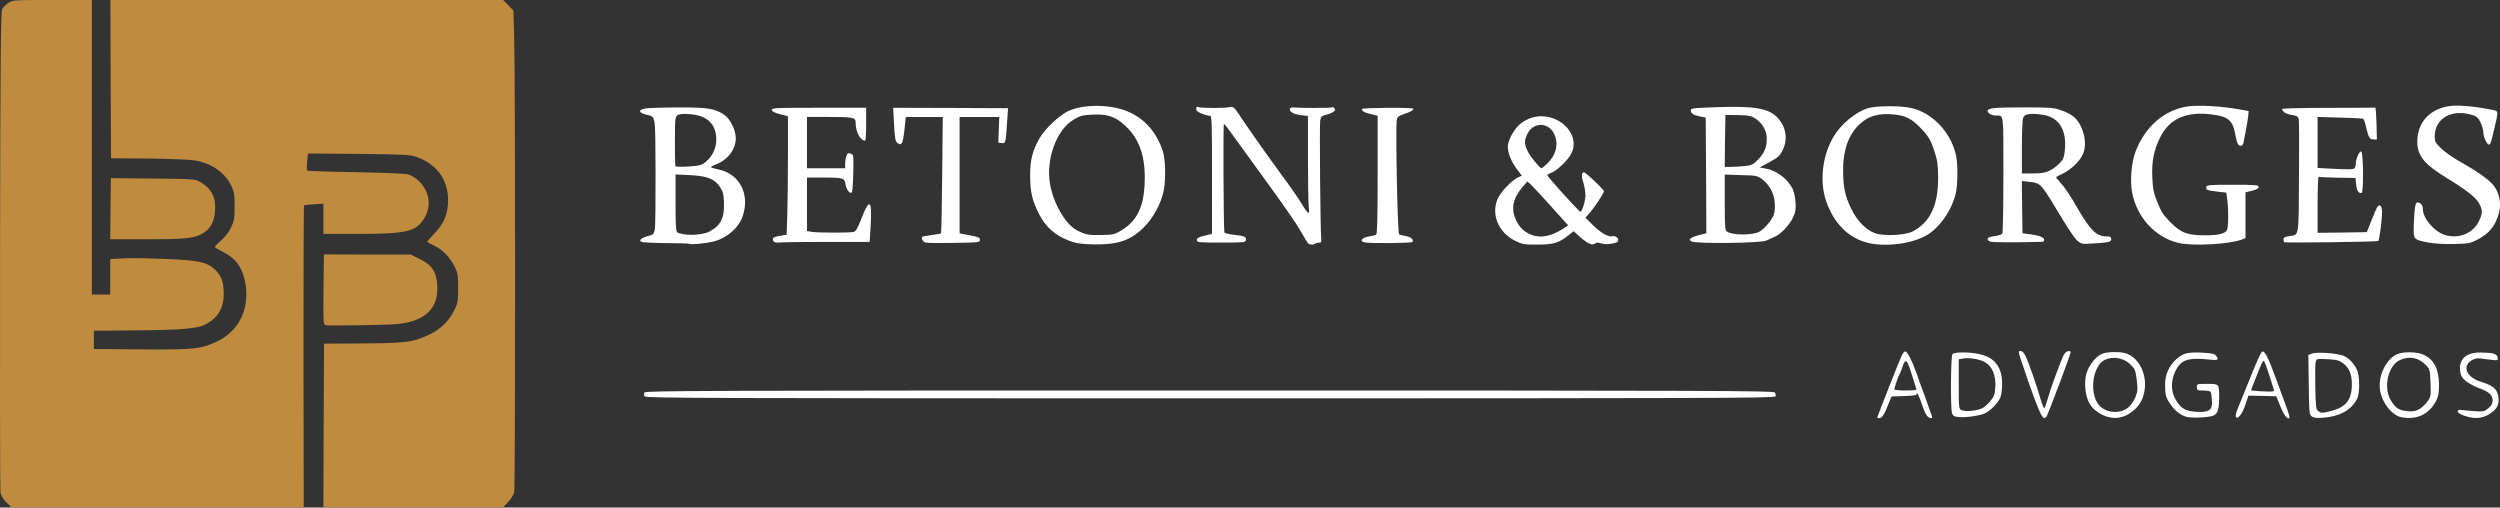 <svg xmlns="http://www.w3.org/2000/svg" id="Camada_1" data-name="Camada 1" viewBox="0 0 500 101.5"><rect x="0" y="0" width="500" height="101.5" fill="#333333" stroke="none"/><defs><style> .cls-1 { fill: #fff; } .cls-2 { fill: #bf8b3e; } </style></defs><g id="l5u46qiD1AvLLozIWj4FKek"><g><path id="pm0AoJtAf" class="cls-1" d="m375.45,83.51c0-.18,4.47-11.54,4.92-12.46.24-.47.55-.82.71-.76.47.16,1.39,2,2.24,4.39.42,1.24,1.08,3.08,1.47,4.08.37,1.03.84,2.31,1.03,2.89.21.58.45,1.26.55,1.53.13.29.08.45-.18.45-.63,0-1.16-.79-1.76-2.63-.58-1.76-1.08-2.76-1.08-2.18,0,.24-.76.34-2.52.39l-2.52.08-.71,1.74c-.76,1.92-1.21,2.6-1.76,2.6-.21,0-.37-.05-.37-.11Zm7.81-5.76c-.08-.21-.5-1.58-.97-3.05-.89-2.92-1.21-3.13-1.87-1.13-.16.53-.39,1.1-.5,1.24-.21.29-1.05,2.73-1.05,3.08,0,.11,1.03.21,2.26.21,1.79,0,2.24-.08,2.13-.34Z"></path><path id="pPCWYh61E" class="cls-1" d="m391.8,83.41c-.95-.08-1.18-.21-1.39-.76-.34-.92-.26-11.41.08-11.83.37-.45,3.6-.45,5.5.03,3,.68,4.44,2.63,4.44,5.94,0,1.03-.16,2.26-.37,2.73-.45,1.08-1.97,2.63-3.1,3.16-1.05.47-3.63.84-5.15.74Zm4.79-1.84c.42-.24,1.13-.89,1.55-1.45.68-.82.84-1.29.92-2.66.16-2.47-.63-4.26-2.21-5.1-.97-.53-2.97-.84-4.05-.68l-1.05.18v4.97c0,4.89,0,4.97.6,5.21.82.37,3.29.08,4.23-.47Z"></path><path id="pWyh47kqx" class="cls-1" d="m408.19,82.86c-.6-1.21-1.39-3.26-2.81-7.39-1.89-5.52-1.84-5.26-1.24-5.26.34,0,.68.37,1.03,1.13.66,1.39,2.16,5.76,2.92,8.39.32,1.13.66,1.97.76,1.92s.39-.87.66-1.76c.24-.92.79-2.55,1.18-3.63s1.05-2.81,1.45-3.87c.63-1.68,1-2.18,1.74-2.18.13,0,.24.13.24.29,0,.39-4.52,12.41-4.81,12.81-.39.5-.66.39-1.1-.45Z"></path><path id="p1jS5dEsL" class="cls-1" d="m420.68,83.07c-2.31-1.05-3.42-2.73-3.63-5.5-.13-2.18.24-3.55,1.39-5.1,1.29-1.66,2.16-2.05,4.5-2.05,1.53,0,2.16.13,3.02.6,2.13,1.18,3.37,4.05,2.97,6.94-.24,1.74-.92,3.02-2.21,4.13-1.81,1.58-3.97,1.92-6.05.97Zm4.08-1.03c.95-.37,1.87-1.45,2.37-2.73.42-1.1.45-1.53.21-3.39-.26-2-.37-2.21-1.34-3.1-1.81-1.71-4.92-1.66-6.15.11-1.74,2.42-1.6,6.76.24,8.39,1.21,1.08,3.02,1.37,4.68.74Z"></path><path id="p115GFJY3E" class="cls-1" d="m437.35,83.38c-1.18-.29-2.34-1.21-3.23-2.47-.97-1.42-1.1-1.89-1.1-3.94-.03-1.97.74-3.73,2.18-5.07,1.37-1.26,2.26-1.5,5.13-1.37,2.05.11,2.6.24,2.89.63.63.84.39.95-1.55.74-3.63-.39-5.15,0-6.18,1.58-1.21,1.89-1.45,4.29-.58,6.02,1.13,2.24,2.24,2.87,5.05,2.89,2.05,0,2.58-.53,2.42-2.45-.05-.71-.16-1.42-.26-1.58-.08-.13-.74-.26-1.47-.26-1.21,0-1.29-.05-1.29-.66,0-.66.03-.66,2.08-.66,2.42,0,2.39-.05,2.39,2.76,0,2.24-.26,3.13-1.08,3.55-.71.39-4.29.58-5.39.29Z"></path><path id="pyLeBru4K" class="cls-1" d="m447.16,83.3c-.05-.18.05-.76.26-1.26s1.1-2.68,1.97-4.86c2.24-5.63,2.89-6.99,3.21-6.89.5.16,1.24,1.68,2.66,5.63.79,2.16,1.74,4.71,2.1,5.71s.6,1.87.53,1.95c-.37.39-1.1-.55-1.84-2.37l-.79-1.95-2.79-.08-2.79-.05-.63,1.89c-.63,1.87-1.6,3.05-1.89,2.29Zm7.63-5.29c-.08-.21-.5-1.55-.95-3.02-.47-1.47-.92-2.73-1.05-2.79-.21-.16-.45.34-1.81,3.84l-.79,2.02.82.11c.47.05,1.53.13,2.39.13,1.18.05,1.5-.03,1.39-.29Z"></path><path id="p18e7uDvQ4" class="cls-1" d="m462.35,83.28c-.5-.37-.53-.76-.6-6.34l-.08-5.94.74-.29c.82-.32,4.26-.13,5.92.32,1.13.29,2.29,1.37,3,2.79.66,1.31.68,4.84.05,6.02-1.21,2.24-3.44,3.44-6.78,3.71-1.26.08-1.84.03-2.24-.26Zm3.92-1.1c2.95-.76,4.1-2.26,4.1-5.29,0-2.08-.5-3.29-1.76-4.23-.76-.6-1.24-.71-3.1-.82-2.18-.11-2.21-.11-2.37.53-.11.37-.13,2.63-.08,5.05.08,4,.13,4.44.58,4.79.66.45.76.45,2.63-.03Z"></path><path id="prTg5SEMt" class="cls-1" d="m480.23,83.43c-1.95-.39-4-3.16-4.26-5.68-.29-2.81,1.34-6.02,3.52-6.94,1.31-.53,4.1-.45,5.34.18,2.02,1.03,2.92,2.81,2.97,5.92,0,1.68-.11,2.34-.55,3.21-1.42,2.76-3.97,3.94-7.02,3.31Zm3.84-1.74c.47-.32,1.16-1,1.5-1.5.58-.84.63-1.13.53-3.6-.08-2.55-.13-2.73-.87-3.52-1.47-1.55-3.34-1.95-5.26-1.05-2.34,1.05-3.34,5.44-1.84,7.99,1,1.71,1.84,2.21,3.97,2.26.74.03,1.37-.16,1.97-.58Z"></path><path id="pyh5BERb5" class="cls-1" d="m492.86,83.14c-.79-.26-1.31-.6-1.31-.84s.21-.37.53-.32c.29.03,1.47.13,2.63.24,2.02.13,2.16.11,2.97-.58.63-.53.84-.92.84-1.58,0-1.08-.76-1.74-2.92-2.52-.84-.32-1.97-.95-2.5-1.39-.76-.66-.97-1.05-1.08-2.05-.26-2.31,1.29-3.65,4.13-3.6,2.55.05,3.26.26,3.37,1,.11.63.08.63-1.58.42-.89-.11-1.89-.24-2.18-.26s-.84.11-1.24.29c-2.21,1.13-1.31,3.52,1.63,4.39,2.18.66,3.08,1.31,3.42,2.5.37,1.45.08,2.58-.89,3.39-1.74,1.45-3.44,1.74-5.81.92Z"></path><path id="piwe5U58G" class="cls-1" d="m128.91,79.28c-.11-.21-.11-.58,0-.79.13-.34,12.73-.39,112.94-.39s112.81.05,113.09.39c.18.21.26.58.16.79-.13.34-12.52.39-113.09.39s-112.96-.05-113.09-.39Z"></path><path id="pKVfjnQkn" class="cls-1" d="m137.95,48.78c-.05-.08-2.21-.16-4.73-.16-2.55-.03-4.79-.13-4.97-.26-.55-.32.08-.82,1.39-1.16,1-.24,1.13-.37,1.31-1.29.13-.55.18-5.81.16-11.67-.08-11.81.11-10.78-1.97-11.33-1.53-.42-1.47-1,.05-1.24.68-.08,3.6-.18,6.52-.18,5.73-.03,7.28.21,9.12,1.45,1.1.76,2.16,2.71,2.31,4.36.21,2.34-1.5,4.71-4.08,5.63-.47.18-.87.39-.87.5,0,.08.66.29,1.45.45,4.21.84,6.36,4.86,4.94,9.23-.76,2.42-3.21,4.55-6,5.23-1.31.32-4.47.63-4.65.45Zm3.89-2.45c2.26-1.16,3.08-2.73,2.95-5.71-.05-1.81-.18-2.31-.82-3.26-1.08-1.6-2.5-2.16-6.02-2.34l-2.84-.13v5.68c0,4.26.08,5.73.34,5.89,1.16.71,4.86.66,6.39-.13Zm-.71-13.94c1.34-1.1,2.13-2.73,2.13-4.47,0-2.84-1.53-4.55-4.47-5-.97-.13-2.18-.18-2.66-.08-.74.13-.89.32-1.05,1.03-.13.68-.13,8.28,0,9.36.03.13,1.13.16,2.58.08,2.29-.16,2.66-.26,3.47-.92Z"></path><path id="p51mT3ESM" class="cls-1" d="m215.05,48.54c-3.34-.92-5.68-2.76-7.18-5.6-1.42-2.76-1.84-4.52-1.84-7.84,0-3.1.42-4.84,1.87-7.44.97-1.76,3.87-4.52,5.63-5.39,3.23-1.55,8.99-1.45,12.49.24,3.16,1.5,5.34,4.08,6.55,7.73.55,1.71.63,5.97.11,8.2-.55,2.39-2.08,5.18-3.81,6.92-2.6,2.66-5.13,3.55-9.73,3.52-1.58,0-3.42-.16-4.08-.34Zm9.36-2.55c2.92-1.81,4.26-4.47,4.5-8.91.29-5.52-.89-9.18-3.87-11.94-2.02-1.87-3.58-2.37-6.73-2.21-1.89.11-2.34.24-3.65,1.03-3.42,2.08-5.55,8.05-4.63,12.99.71,3.87,3.13,7.97,5.34,9.1,1.79.92,2.29,1,4.97.95,2.39-.05,2.6-.11,4.08-1Z"></path><g><path class="cls-1" d="m254.33,34.45c-.08,0,.11.37.42.79.32.45.63.79.68.79.08,0-.11-.34-.42-.79-.32-.42-.63-.79-.68-.79Z"></path><path class="cls-1" d="m249.6,28.37c0,.29.08.47.18.39.11-.05.32.08.5.29.58.71.58.42,0-.39-.66-.92-.68-.95-.68-.29Z"></path><g><path class="cls-1" d="m254.33,34.45c-.08,0,.11.37.42.79.32.45.63.79.68.79.08,0-.11-.34-.42-.79-.32-.42-.63-.79-.68-.79Z"></path><path class="cls-1" d="m266.8,21.54c-.16-.11-.42-.13-.53-.05-.24.13-6.23.13-7.55,0-.34-.03-.68.08-.74.24-.18.58.71,1.13,2.16,1.29l1.45.18v8.49c0,4.65.08,9.02.16,9.7.11.66.08,1.21-.05,1.21s-.66-.68-1.16-1.5c-.47-.84-1.66-2.58-2.6-3.89-.95-1.29-3-4.13-4.58-6.31-1.55-2.16-3.68-5.23-4.73-6.78-1.87-2.84-1.89-2.84-2.76-2.68-1.13.21-5.63.21-6.18-.03-.32-.11-.45-.03-.45.37,0,.37.32.63,1.13.95.6.24,1.31.42,1.58.42.42,0,.45.82.45,11.81v11.81l-1.5.37c-1.21.29-1.53.47-1.53.87,0,.47.24.5,4.86.5s4.86-.03,4.94-.47c.13-.68-.29-.87-2.37-1.08-1-.11-1.87-.32-1.92-.5-.18-.5-.26-21.72-.11-21.72.11,0,1.42,1.74,2.95,3.89,1.53,2.13,4.68,6.47,6.99,9.65,2.31,3.18,4.73,6.73,5.39,7.89s1.31,2.26,1.47,2.45c.32.34,1.1.42,1.42.13.11-.11.45-.21.76-.21.47,0,.55-.13.5-.66-.18-1.34-.37-22.96-.21-23.8.16-.79.32-.92,1.47-1.21,1.29-.34,1.89-.95,1.26-1.31Z"></path></g></g><path id="pgmxXIwTy" class="cls-1" d="m302.95,48.12c-3.42-1.71-4.86-5.57-3.26-8.68.68-1.31,2.81-3.47,3.94-3.97l.74-.34-1-1.31c-1.1-1.47-1.81-3.21-1.81-4.5,0-1.16,1.16-3.37,2.37-4.44.63-.55,1.6-1.1,2.5-1.37,4.86-1.39,9.81,3.08,7.86,7.13-.6,1.29-2.81,3.44-3.94,3.87-.5.18-.89.42-.89.53,0,.29,6.36,7.31,6.6,7.31.37,0,1.03-2.16,1.03-3.31,0-.66-.18-1.76-.42-2.5-.42-1.24-.37-2.08.11-2.08.37,0,4,3.42,4,3.79s-1.81,3.16-2.87,4.36l-.82.92,1,1c1.79,1.87,3.42,2.89,4.26,2.73.82-.18,1.47.34,1.24.97-.21.5-2.5.79-3.44.42-.55-.18-.84-.18-1.1.03-.55.47-1.42.11-2.95-1.21l-1.37-1.24-1.03.82c-1.92,1.53-3.02,1.87-6.23,1.87-2.73,0-3.02-.05-4.5-.79Zm7.49-1.26c.68-.26,1.71-.79,2.24-1.16l.95-.63-3.42-3.81c-1.87-2.08-3.71-4.05-4.08-4.39l-.66-.58-.95,1.1c-2,2.37-2.37,4.36-1.29,6.68,1.29,2.79,4.23,3.92,7.2,2.79Zm-1.1-14.04c1.81-1.66,2.42-3.87,1.58-5.84-1.1-2.68-4.44-2.66-5.55.03-.53,1.24-.5,1.81.16,3.23.42.95,2.45,3.42,2.79,3.42.05,0,.53-.39,1.03-.84Z"></path><path id="pOlzmMsJA" class="cls-1" d="m373.48,48.54c-3.81-.95-6.71-3.87-8.26-8.34-1.34-3.92-.76-9.02,1.47-12.83,1.47-2.52,4.42-4.97,6.89-5.73,1.37-.42,5.07-.53,7.65-.21,4.63.53,8.81,4.55,9.97,9.6.37,1.58.37,5.68,0,7.42-.71,3.37-3.16,6.97-5.78,8.55-2.95,1.76-8.31,2.45-11.94,1.55Zm9.02-2.24c3.5-1.79,5.13-5.21,5.13-10.68-.03-2.66-.13-3.5-.71-5.26-.79-2.42-1.24-3.18-2.97-4.94-1.6-1.63-2.84-2.26-4.89-2.5-3.23-.39-5.5.26-7.31,2.08-2.08,2.08-3.13,5.05-3.13,8.94,0,3.44.37,5.26,1.63,7.81,1.18,2.45,2.92,4.21,4.76,4.89,1.68.63,6,.42,7.49-.34Z"></path><path id="pYVnK3PgP" class="cls-1" d="m415.63,48.3c-.76-.66-1.84-2.29-4.63-6.92-2.73-4.52-2.97-4.79-5-5l-1.63-.18.05,5.23.08,5.23,1.45.18c1.89.24,2.89.63,2.89,1.13,0,.21-.16.39-.32.39-5.47.16-10.18.13-10.52-.05-.89-.45-.53-.92.89-1.08.74-.11,1.45-.32,1.58-.5.11-.18.21-5.5.21-11.81,0-12.54.11-11.81-1.47-11.81-.87,0-1.68-.45-1.68-.92,0-.58,1.31-.71,7.34-.71,5.13,0,5.84.05,7.39.58.97.32,2.1.92,2.6,1.39,1.92,1.81,2.71,5.34,1.68,7.49-.63,1.34-2.31,2.95-3.89,3.73-.71.37-1.37.68-1.42.74-.08.03.24.45.68.92,1.03,1.1,2.05,2.6,3.87,5.78,2.34,4,3.58,5.18,5.55,5.18.74,0,.92.11.92.53,0,.58-.47.68-3.81.89-1.92.13-2.18.08-2.81-.45Zm-5.78-14.12c.6-.29,1.5-.95,2-1.45.74-.74.95-1.18,1.08-2.37.55-4.26-1.1-6.99-4.5-7.42-2.47-.34-3.5-.16-3.79.6-.16.37-.26,3.02-.26,5.92v5.23h2.18c1.66,0,2.45-.13,3.29-.53Z"></path><path id="pZW7X1VRr" class="cls-1" d="m435.53,48.54c-4.55-1.13-8.18-5.13-9.1-10.02-.45-2.39-.16-5.97.66-8.15,1.92-5.07,5.81-8.44,10.57-9.1,2.18-.29,6.76-.03,10.36.63l1.71.32-.08.92c-.08.82-.63,3.89-.97,5.47-.16.68-.82.76-1.13.13-.16-.26-.34-1-.45-1.63-.5-3-1.37-3.79-4.65-4.21-5.1-.68-8.57.82-10.39,4.52-1.29,2.58-1.74,4.81-1.6,8.07.11,2.37.26,3.08,1.03,5,.74,1.87,1.18,2.52,2.6,3.97,2.1,2.13,3.39,2.6,6.97,2.6,2.63,0,3.94-.32,4.34-1.05.29-.55.32-4.13.05-6.18l-.18-1.31-1.68-.18c-2.13-.24-2.45-.37-2.34-.92.08-.42.55-.47,5.29-.47s5.18.05,5.18.45c0,.29-.39.53-1.31.74l-1.31.32v9.15l-.71.29c-2.6.97-9.99,1.37-12.83.66Z"></path><path id="pnLYRYVHF" class="cls-1" d="m485.7,48.51c-2.81-.53-2.97-.66-2.97-2.47,0-.84.08-2.42.16-3.52.16-1.63.26-2.02.6-2.02.63,0,1.08.53,1.08,1.31,0,1.84,2.26,4.5,4.39,5.18,2.71.84,5.57-.26,6.78-2.66.82-1.6.82-2.37.05-3.71-.66-1.16-2.58-2.66-6.28-4.92-4.58-2.76-6.05-4.55-6.05-7.28-.03-3.73,2.24-6.42,6.05-7.15,1.74-.32,5-.08,8.55.63,1.76.34,1.71-.05.74,4.1-.6,2.58-.71,2.92-1.03,2.92-.39,0-1.1-1.55-1.1-2.42,0-.5-.26-1.42-.58-2.05-.5-.97-.79-1.21-1.79-1.5-4.05-1.16-7.36.76-7.36,4.34,0,1,.13,1.26,1.26,2.37.68.68,2.47,1.95,4,2.79,3.52,1.97,5.86,3.68,6.68,4.86,1.39,2.05,1.5,4.52.26,7.05-.76,1.58-1.92,2.68-3.87,3.68-1.24.63-1.68.71-4.52.76-1.89.05-3.92-.08-5.05-.29Z"></path><path id="p13eJykZkZ" class="cls-1" d="m155.04,48.46c-.26-.05-.47-.34-.47-.58,0-.37.32-.53,1.39-.71l1.37-.24.13-4.08c.08-2.24.13-7.57.13-11.83v-7.76l-1.58-.42c-1.05-.26-1.6-.55-1.66-.84-.08-.42.68-.45,9.39-.45h9.49v3.29c0,1.81-.08,3.29-.21,3.29-.95,0-1.89-1.76-1.89-3.58,0-1.08-.42-1.16-5.68-1.16h-4.05v10.26h7.63v-.89c0-.5.11-1.21.26-1.58.21-.55.34-.63.84-.45.6.21.6.26.53,3.87-.05,2.02-.18,3.73-.29,3.87-.37.39-1.1-.53-1.26-1.58-.18-1.31-.42-1.39-4.71-1.39h-3v10.7l1,.18c1.21.18,7.63.21,8.36,0,.39-.11.79-.76,1.42-2.42,1.68-4.39,2.24-4.15,1.97.84l-.21,3.58h-8.47c-4.65,0-8.81.05-9.23.11s-.97.05-1.21-.03Z"></path><path id="p1962nxSrG" class="cls-1" d="m184.55,48.09c-.18-.29-.24-.6-.16-.71.11-.08.95-.24,1.92-.37.95-.11,1.81-.26,1.89-.37.08-.08.18-5.34.24-11.7l.11-11.54h-7.39l-.16,1.53c-.39,3.87-.6,4.34-1.53,3.65-.39-.26-.5-.92-.66-3.68l-.18-3.34,11.49.03,11.49.05-.13,1.87c-.34,5.21-.34,5.18-1.1,5.1l-.71-.08.08-2.55.11-2.58h-7.94v23.27l2.05.39c1.71.34,2.02.47,2.02.92,0,.5-.21.53-5.57.6-5.44.05-5.57.05-5.86-.5Z"></path><path id="pjVCyn5ZK" class="cls-1" d="m272.82,48.46c-.95-.24-.37-.97.92-1.16.68-.11,1.37-.26,1.5-.37.21-.11.29-4,.29-11.96v-11.83l-.71-.16c-1.81-.39-2.45-.71-2.45-1.18,0-.13,2.37-.21,5.29-.24,4.63,0,5.26.05,4.97.39-.18.21-.95.58-1.71.82-1.13.37-1.42.58-1.55,1.13-.29,1.31.13,22.77.45,22.96.18.11.74.26,1.29.34,1.03.18,1.68.71,1.39,1.18-.16.26-8.68.34-9.68.08Z"></path><path id="p15srnG2oH" class="cls-1" d="m338.27,48.3c-.39-.29-.42-.39-.08-.66.21-.18,1-.47,1.74-.66l1.34-.32-.05-11.57-.08-11.57-1.05-.21c-1.45-.32-1.84-.55-1.92-1.16-.08-.5.11-.53,5.13-.71,7.36-.26,10.2.18,11.99,1.89,1.89,1.79,2.39,4.5,1.21,6.76-.55,1.1-.95,1.45-2.6,2.34l-1.97,1.05,1.1.21c2.24.37,4.52,2.08,5.5,4.1.26.53.53,1.74.58,2.68.08,1.42,0,1.97-.5,3.02-.74,1.55-2.42,3.34-3.68,3.87-.5.24-1.24.55-1.68.76-1.16.53-14.28.66-14.96.16Zm13.54-1.92c1.08-.55,2.84-2.68,3.02-3.68.53-2.79-.37-5.29-2.42-6.86-.95-.71-1.13-.74-4.23-.82l-3.23-.11v5.52c0,4.76.05,5.55.42,5.86.92.76,5,.82,6.44.08Zm-2.95-13.15c1.45-.16,1.74-.29,2.68-1.24,1.31-1.31,1.81-2.5,1.81-4.23,0-1.63-.84-3.1-2.31-4.08-.82-.53-1.29-.63-3.44-.66l-2.52-.03-.08,5.21-.05,5.18h1.13c.63,0,1.89-.08,2.79-.16Z"></path><path id="p187xqBgZE" class="cls-1" d="m456.81,48.41c-.05-.05-.11-.32-.11-.58,0-.32.29-.47,1.13-.6,2.02-.32,1.89.58,1.97-11.75.05-6.07.03-11.33-.05-11.67-.13-.5-.39-.66-1.37-.82-1.13-.16-1.95-.66-1.95-1.18,0-.13,3.71-.24,9.2-.24,5.07,0,9.28-.03,9.41-.05.11-.05.21,1.37.26,3.16l.08,3.21h-.66c-.79,0-1.03-.42-1.5-2.45-.18-.84-.42-1.58-.55-1.66-.13-.11-2.26-.21-4.71-.26l-4.44-.13v10.2l3.37.18c1.84.11,3.55.11,3.81,0,.29-.11.45-.45.45-.92,0-1.08.71-2.68,1.1-2.55.42.16.5,8.13.08,8.28-.58.18-1-.45-1.1-1.68l-.13-1.31-3.58-.05c-1.97-.03-3.68-.13-3.79-.18-.11-.08-.21,2.42-.21,5.55v5.65l4.92-.05,4.92-.08.97-2.45c.53-1.34,1.08-2.58,1.24-2.73.47-.47.84.05.84,1.18,0,1.53-.53,5.52-.74,5.76-.18.18-18.7.42-18.88.24Z"></path><g><path id="pGLQS7a1z" class="cls-2" d="m1.25,100.47c-.58-.6-1.05-1.42-1.16-1.92-.08-.47-.11-22.27-.08-48.46C.06,11.7.17,2.37.43,1.84c.18-.37.74-.92,1.24-1.26.89-.58,1.05-.58,8.81-.58h7.89v58.9h3.68v-7.1l.74-.03c.39-.03,1.66-.08,2.81-.13s4.65.03,7.76.16c6.42.26,8.07.63,9.65,2.13,1.29,1.26,1.71,2.39,1.74,4.73.03,2.92-1.1,4.86-3.65,6.23-1.55.82-4.76,1.1-13.52,1.18l-8.81.08v3.65l9.47.08c10.47.08,11.99-.08,15.04-1.53,4.42-2.05,6.6-6.34,5.84-11.44-.53-3.26-1.84-5.18-4.52-6.52-.82-.42-1.55-.84-1.6-.95-.08-.11.45-.68,1.16-1.29.76-.66,1.58-1.68,2.02-2.6.66-1.39.74-1.79.74-4.29s-.08-2.92-.74-4.26c-1.26-2.55-3.97-4.39-7.28-4.92-.95-.16-5.07-.32-9.2-.37l-7.49-.05-.08-15.83-.05-15.86h78.52l1.03,1.05,1.05,1.08.16,5.44c.24,9.47.24,89.8,0,90.88-.16.6-.66,1.42-1.24,2.02l-1,1.03h-35.92l.05-16.36.08-16.38,6.71-.03c8.05-.03,10.31-.21,12.49-1,3.42-1.24,5.39-2.84,6.78-5.52.76-1.5.82-1.79.84-4.5,0-2.63-.05-3.02-.71-4.36-.95-1.89-2.37-3.37-4.08-4.18-.76-.37-1.39-.71-1.39-.79s.63-.82,1.42-1.63c1.76-1.87,2.52-3.47,2.71-5.71.37-4.55-1.89-8.05-6.21-9.6-1.37-.47-2.24-.53-11.62-.63l-10.15-.08-.18,1.63c-.08.89-.08,1.71,0,1.79s4.42.24,9.65.32c5.84.11,9.94.26,10.6.45.58.18,1.53.74,2.08,1.29,2.16,2.1,2.6,4.97,1.13,7.44-1.66,2.71-3.5,3.16-13.31,3.16h-6.89v-6.05l-1.87.13c-1.03.05-1.92.16-2,.24-.08.05-.11,13.67-.11,30.24l.05,30.13H2.27l-1.03-1.03Z"></path><path id="pNqkBU5I5" class="cls-2" d="m65.09,65.03c-.42-.11-.45-.6-.39-7.13l.08-7.02,8.68.03h8.68l1.76.87c2.45,1.16,3.34,2.47,3.55,5.13.34,4.65-2.24,7.26-7.81,7.89-1.74.21-13.88.39-14.54.24Z"></path><path id="peXkzsteU" class="cls-2" d="m22.1,41.76l.08-6.13,8.41.08c8.34.08,8.41.11,9.49.71,2.26,1.31,3.16,3.1,2.92,5.81-.16,2.16-.87,3.47-2.31,4.36-1.74,1.08-3.31,1.26-11.33,1.26h-7.31l.05-6.1Z"></path></g></g></g></svg>